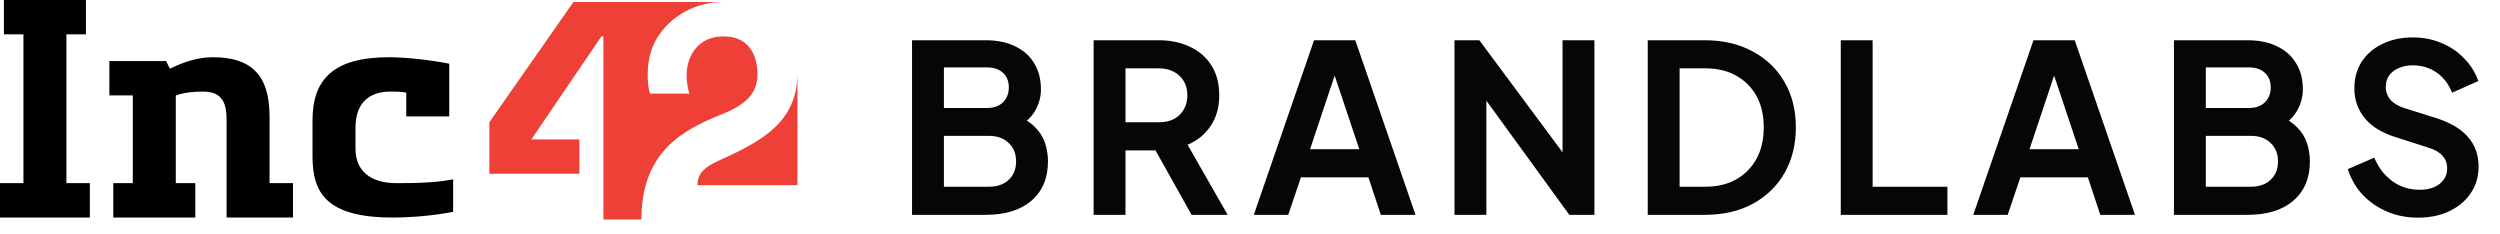 <svg width="128" height="12" viewBox="0 0 128 12" fill="none" xmlns="http://www.w3.org/2000/svg">
<path fill-rule="evenodd" clip-rule="evenodd" d="M23.001 3.259C21.866 3.043 20.712 2.931 19.901 2.931C17.033 2.931 16.001 4.103 16.001 6.154V8.011C16.001 9.869 16.706 11.137 20.101 11.137C21.001 11.137 22.111 11.056 23.201 10.844V9.183C22.348 9.34 21.555 9.378 20.301 9.378C18.956 9.378 18.201 8.736 18.201 7.62V6.545C18.201 5.364 18.799 4.689 20.001 4.689C20.201 4.689 20.592 4.692 20.801 4.743V5.959H23.001V3.259ZM13.801 5.959C13.801 3.75 12.772 2.931 10.901 2.931C10.192 2.931 9.506 3.124 8.7 3.517L8.5 3.126H5.6V4.884H6.8V9.378H5.8V11.137H10.001V9.378H9V4.889C9.451 4.731 9.902 4.689 10.417 4.689C11.708 4.689 11.601 5.79 11.601 6.549V11.137H15.001V9.378H13.801V5.959ZM3.4 9.378H4.6V11.137H0V9.378H1.2V1.758H0.2V0H4.4V1.758H3.4V9.378Z" fill="black"/>
<path fill-rule="evenodd" clip-rule="evenodd" d="M38.783 3.817C38.783 3.004 38.478 1.863 37.041 1.863C35.53 1.863 34.831 3.262 35.297 4.794H33.281C33.128 4.355 33.037 3.133 33.525 2.161C34.064 1.089 35.336 0.104 37.015 0.104H32.841H29.358L25.055 6.259V8.896H29.665V7.138H27.206L30.792 1.863H30.894V11.241H32.841C32.841 7.775 34.957 6.652 36.939 5.859C38.029 5.423 38.783 4.885 38.783 3.817ZM40.831 3.719V9.483H35.709C35.709 8.506 36.667 8.339 37.861 7.724C39.392 6.934 40.831 5.966 40.831 3.719Z" fill="#EE4036"/>
<path d="M46.696 11V2.06H50.464C51.056 2.06 51.56 2.164 51.976 2.372C52.4 2.572 52.724 2.86 52.948 3.236C53.18 3.604 53.296 4.052 53.296 4.58C53.296 4.988 53.184 5.372 52.96 5.732C52.744 6.084 52.396 6.376 51.916 6.608V5.852C52.356 6.02 52.704 6.228 52.96 6.476C53.216 6.724 53.396 7 53.5 7.304C53.604 7.608 53.656 7.928 53.656 8.264C53.656 9.12 53.372 9.792 52.804 10.28C52.244 10.76 51.464 11 50.464 11H46.696ZM48.328 9.56H50.632C51.056 9.56 51.392 9.444 51.64 9.212C51.896 8.972 52.024 8.656 52.024 8.264C52.024 7.872 51.896 7.556 51.64 7.316C51.392 7.076 51.056 6.956 50.632 6.956H48.328V9.56ZM48.328 5.528H50.548C50.884 5.528 51.152 5.432 51.352 5.24C51.552 5.04 51.652 4.784 51.652 4.472C51.652 4.16 51.552 3.912 51.352 3.728C51.152 3.544 50.884 3.452 50.548 3.452H48.328V5.528ZM55.993 11V2.06H59.317C59.925 2.06 60.461 2.172 60.925 2.396C61.397 2.612 61.765 2.932 62.029 3.356C62.293 3.772 62.425 4.28 62.425 4.88C62.425 5.496 62.277 6.02 61.981 6.452C61.693 6.884 61.301 7.204 60.805 7.412L62.857 11H61.009L58.813 7.076L59.869 7.7H57.625V11H55.993ZM57.625 6.26H59.341C59.637 6.26 59.893 6.204 60.109 6.092C60.325 5.972 60.493 5.808 60.613 5.6C60.733 5.392 60.793 5.152 60.793 4.88C60.793 4.6 60.733 4.36 60.613 4.16C60.493 3.952 60.325 3.792 60.109 3.68C59.893 3.56 59.637 3.5 59.341 3.5H57.625V6.26ZM64.195 11L67.279 2.06H69.391L72.475 11H70.699L70.063 9.08H66.607L65.959 11H64.195ZM67.075 7.64H69.595L68.107 3.188H68.563L67.075 7.64ZM74.47 11V2.06H75.742L80.662 8.684L80.002 8.816V2.06H81.634V11H80.35L75.502 4.328L76.102 4.196V11H74.47ZM84.364 11V2.06H87.28C88.224 2.06 89.044 2.252 89.74 2.636C90.444 3.012 90.988 3.536 91.372 4.208C91.756 4.872 91.948 5.644 91.948 6.524C91.948 7.396 91.756 8.172 91.372 8.852C90.988 9.524 90.444 10.052 89.74 10.436C89.044 10.812 88.224 11 87.28 11H84.364ZM85.996 9.56H87.316C87.924 9.56 88.448 9.436 88.888 9.188C89.336 8.932 89.684 8.58 89.932 8.132C90.18 7.676 90.304 7.14 90.304 6.524C90.304 5.9 90.18 5.364 89.932 4.916C89.684 4.468 89.336 4.12 88.888 3.872C88.448 3.624 87.924 3.5 87.316 3.5H85.996V9.56ZM94.247 11V2.06H95.879V9.56H99.707V11H94.247ZM101.031 11L104.115 2.06H106.227L109.311 11H107.535L106.899 9.08H103.443L102.795 11H101.031ZM103.911 7.64H106.431L104.943 3.188H105.399L103.911 7.64ZM111.306 11V2.06H115.074C115.666 2.06 116.17 2.164 116.586 2.372C117.01 2.572 117.334 2.86 117.558 3.236C117.79 3.604 117.906 4.052 117.906 4.58C117.906 4.988 117.794 5.372 117.57 5.732C117.354 6.084 117.006 6.376 116.526 6.608V5.852C116.966 6.02 117.314 6.228 117.57 6.476C117.826 6.724 118.006 7 118.11 7.304C118.214 7.608 118.266 7.928 118.266 8.264C118.266 9.12 117.982 9.792 117.414 10.28C116.854 10.76 116.074 11 115.074 11H111.306ZM112.938 9.56H115.242C115.666 9.56 116.002 9.444 116.25 9.212C116.506 8.972 116.634 8.656 116.634 8.264C116.634 7.872 116.506 7.556 116.25 7.316C116.002 7.076 115.666 6.956 115.242 6.956H112.938V9.56ZM112.938 5.528H115.158C115.494 5.528 115.762 5.432 115.962 5.24C116.162 5.04 116.262 4.784 116.262 4.472C116.262 4.16 116.162 3.912 115.962 3.728C115.762 3.544 115.494 3.452 115.158 3.452H112.938V5.528ZM123.795 11.144C123.227 11.144 122.699 11.04 122.211 10.832C121.731 10.624 121.315 10.336 120.963 9.968C120.619 9.592 120.367 9.156 120.207 8.66L121.563 8.072C121.779 8.584 122.091 8.988 122.499 9.284C122.907 9.572 123.367 9.716 123.879 9.716C124.167 9.716 124.415 9.672 124.623 9.584C124.839 9.488 125.003 9.36 125.115 9.2C125.235 9.04 125.295 8.848 125.295 8.624C125.295 8.36 125.215 8.144 125.055 7.976C124.903 7.8 124.671 7.664 124.359 7.568L122.643 7.016C121.947 6.8 121.423 6.476 121.071 6.044C120.719 5.612 120.543 5.104 120.543 4.52C120.543 4.008 120.667 3.556 120.915 3.164C121.171 2.772 121.523 2.468 121.971 2.252C122.427 2.028 122.947 1.916 123.531 1.916C124.067 1.916 124.559 2.012 125.007 2.204C125.455 2.388 125.839 2.648 126.159 2.984C126.487 3.312 126.731 3.7 126.891 4.148L125.547 4.748C125.371 4.3 125.107 3.956 124.755 3.716C124.403 3.468 123.995 3.344 123.531 3.344C123.259 3.344 123.019 3.392 122.811 3.488C122.603 3.576 122.439 3.704 122.319 3.872C122.207 4.032 122.151 4.224 122.151 4.448C122.151 4.696 122.231 4.916 122.391 5.108C122.551 5.292 122.795 5.436 123.123 5.54L124.767 6.056C125.479 6.288 126.011 6.608 126.363 7.016C126.723 7.424 126.903 7.928 126.903 8.528C126.903 9.04 126.771 9.492 126.507 9.884C126.243 10.276 125.879 10.584 125.415 10.808C124.951 11.032 124.411 11.144 123.795 11.144Z" fill="#060606"/>
</svg>
